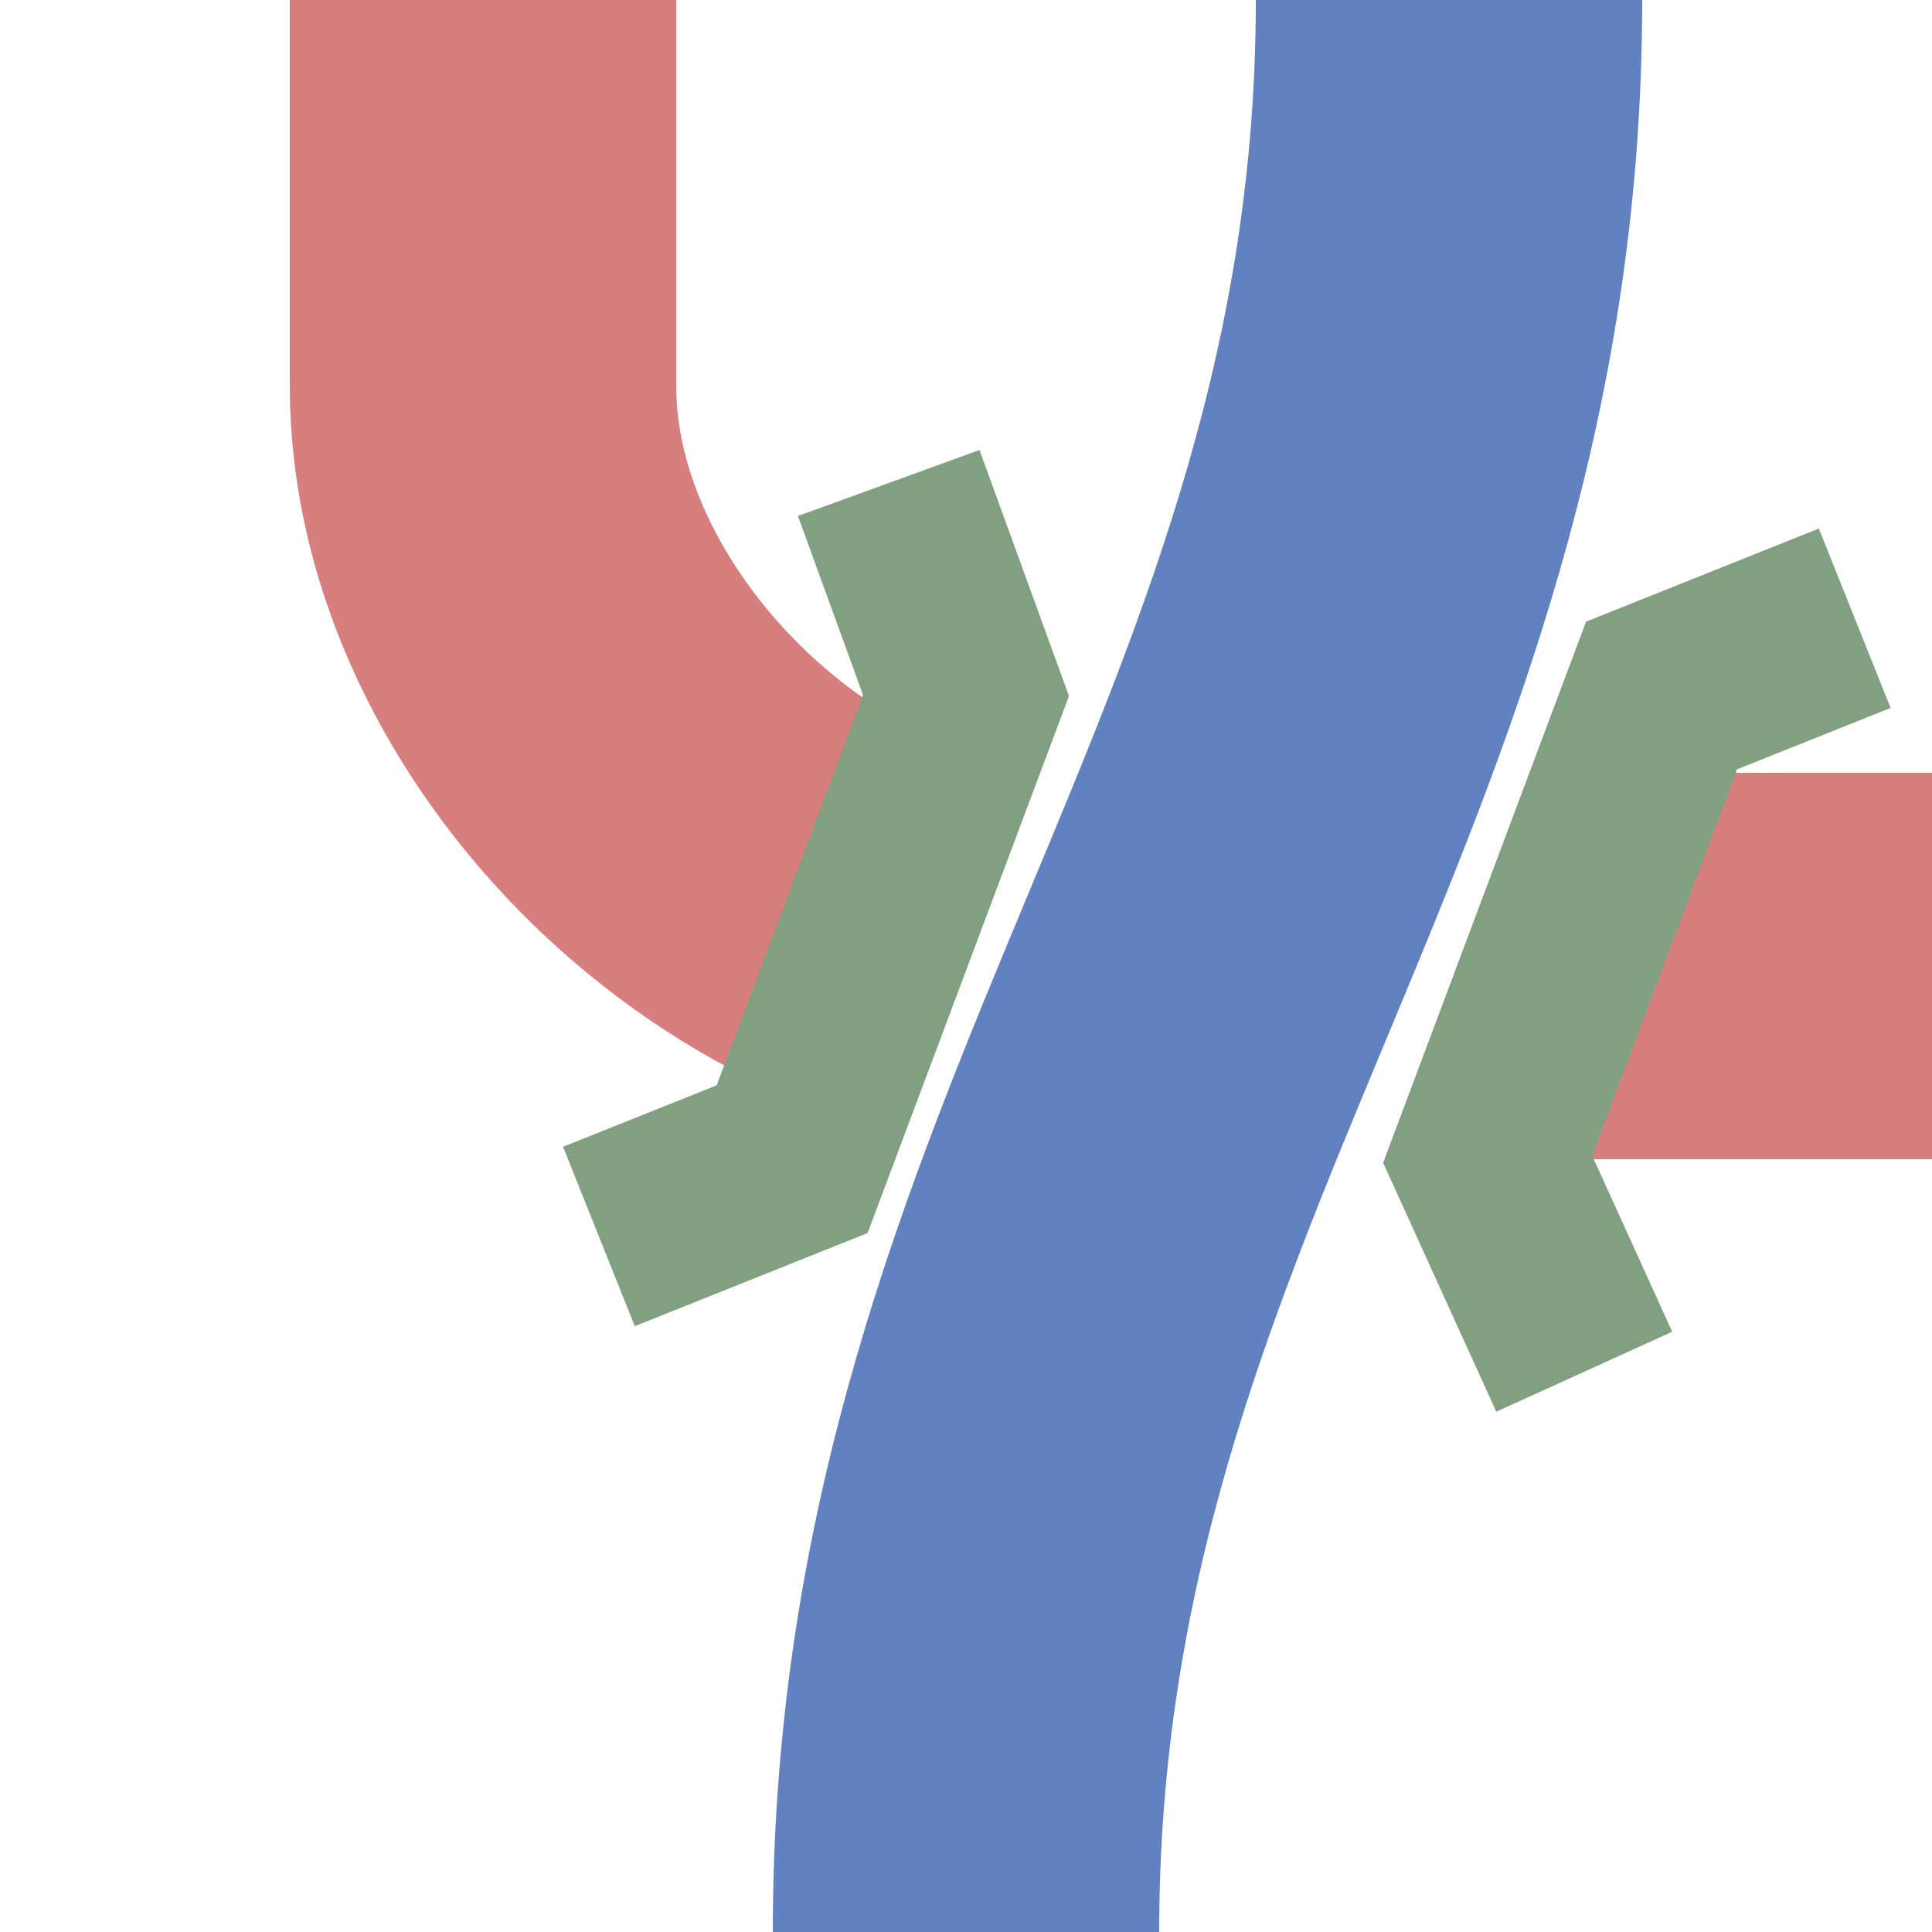<?xml version="1.0" encoding="UTF-8" standalone="no"?>
<svg xmlns="http://www.w3.org/2000/svg" width="500" height="500">
 <title>exvSTRl-uKRZo</title>
<g fill="none" >
<path stroke="#6281C0" stroke-width="100" 
	d="M 375,0 C 375,200 250,300 250,500"/>
<path stroke="#D77F7E" stroke-width="100" stroke-dasharray="185"
	d="M 125,0 V100 M 125,90 L 125,100 C 125,175 200,250 280,250 L 500,250"/>
 <g stroke="#80a080" stroke-width="50" fill="none" transform="rotate(180, 250, 250)">
      <path d="M 90,145 L115,200 70,320 20,340"/>
      <path d="M 345,180 L295,200 250,320 270,375"/>
   </g>
</g>
</svg>